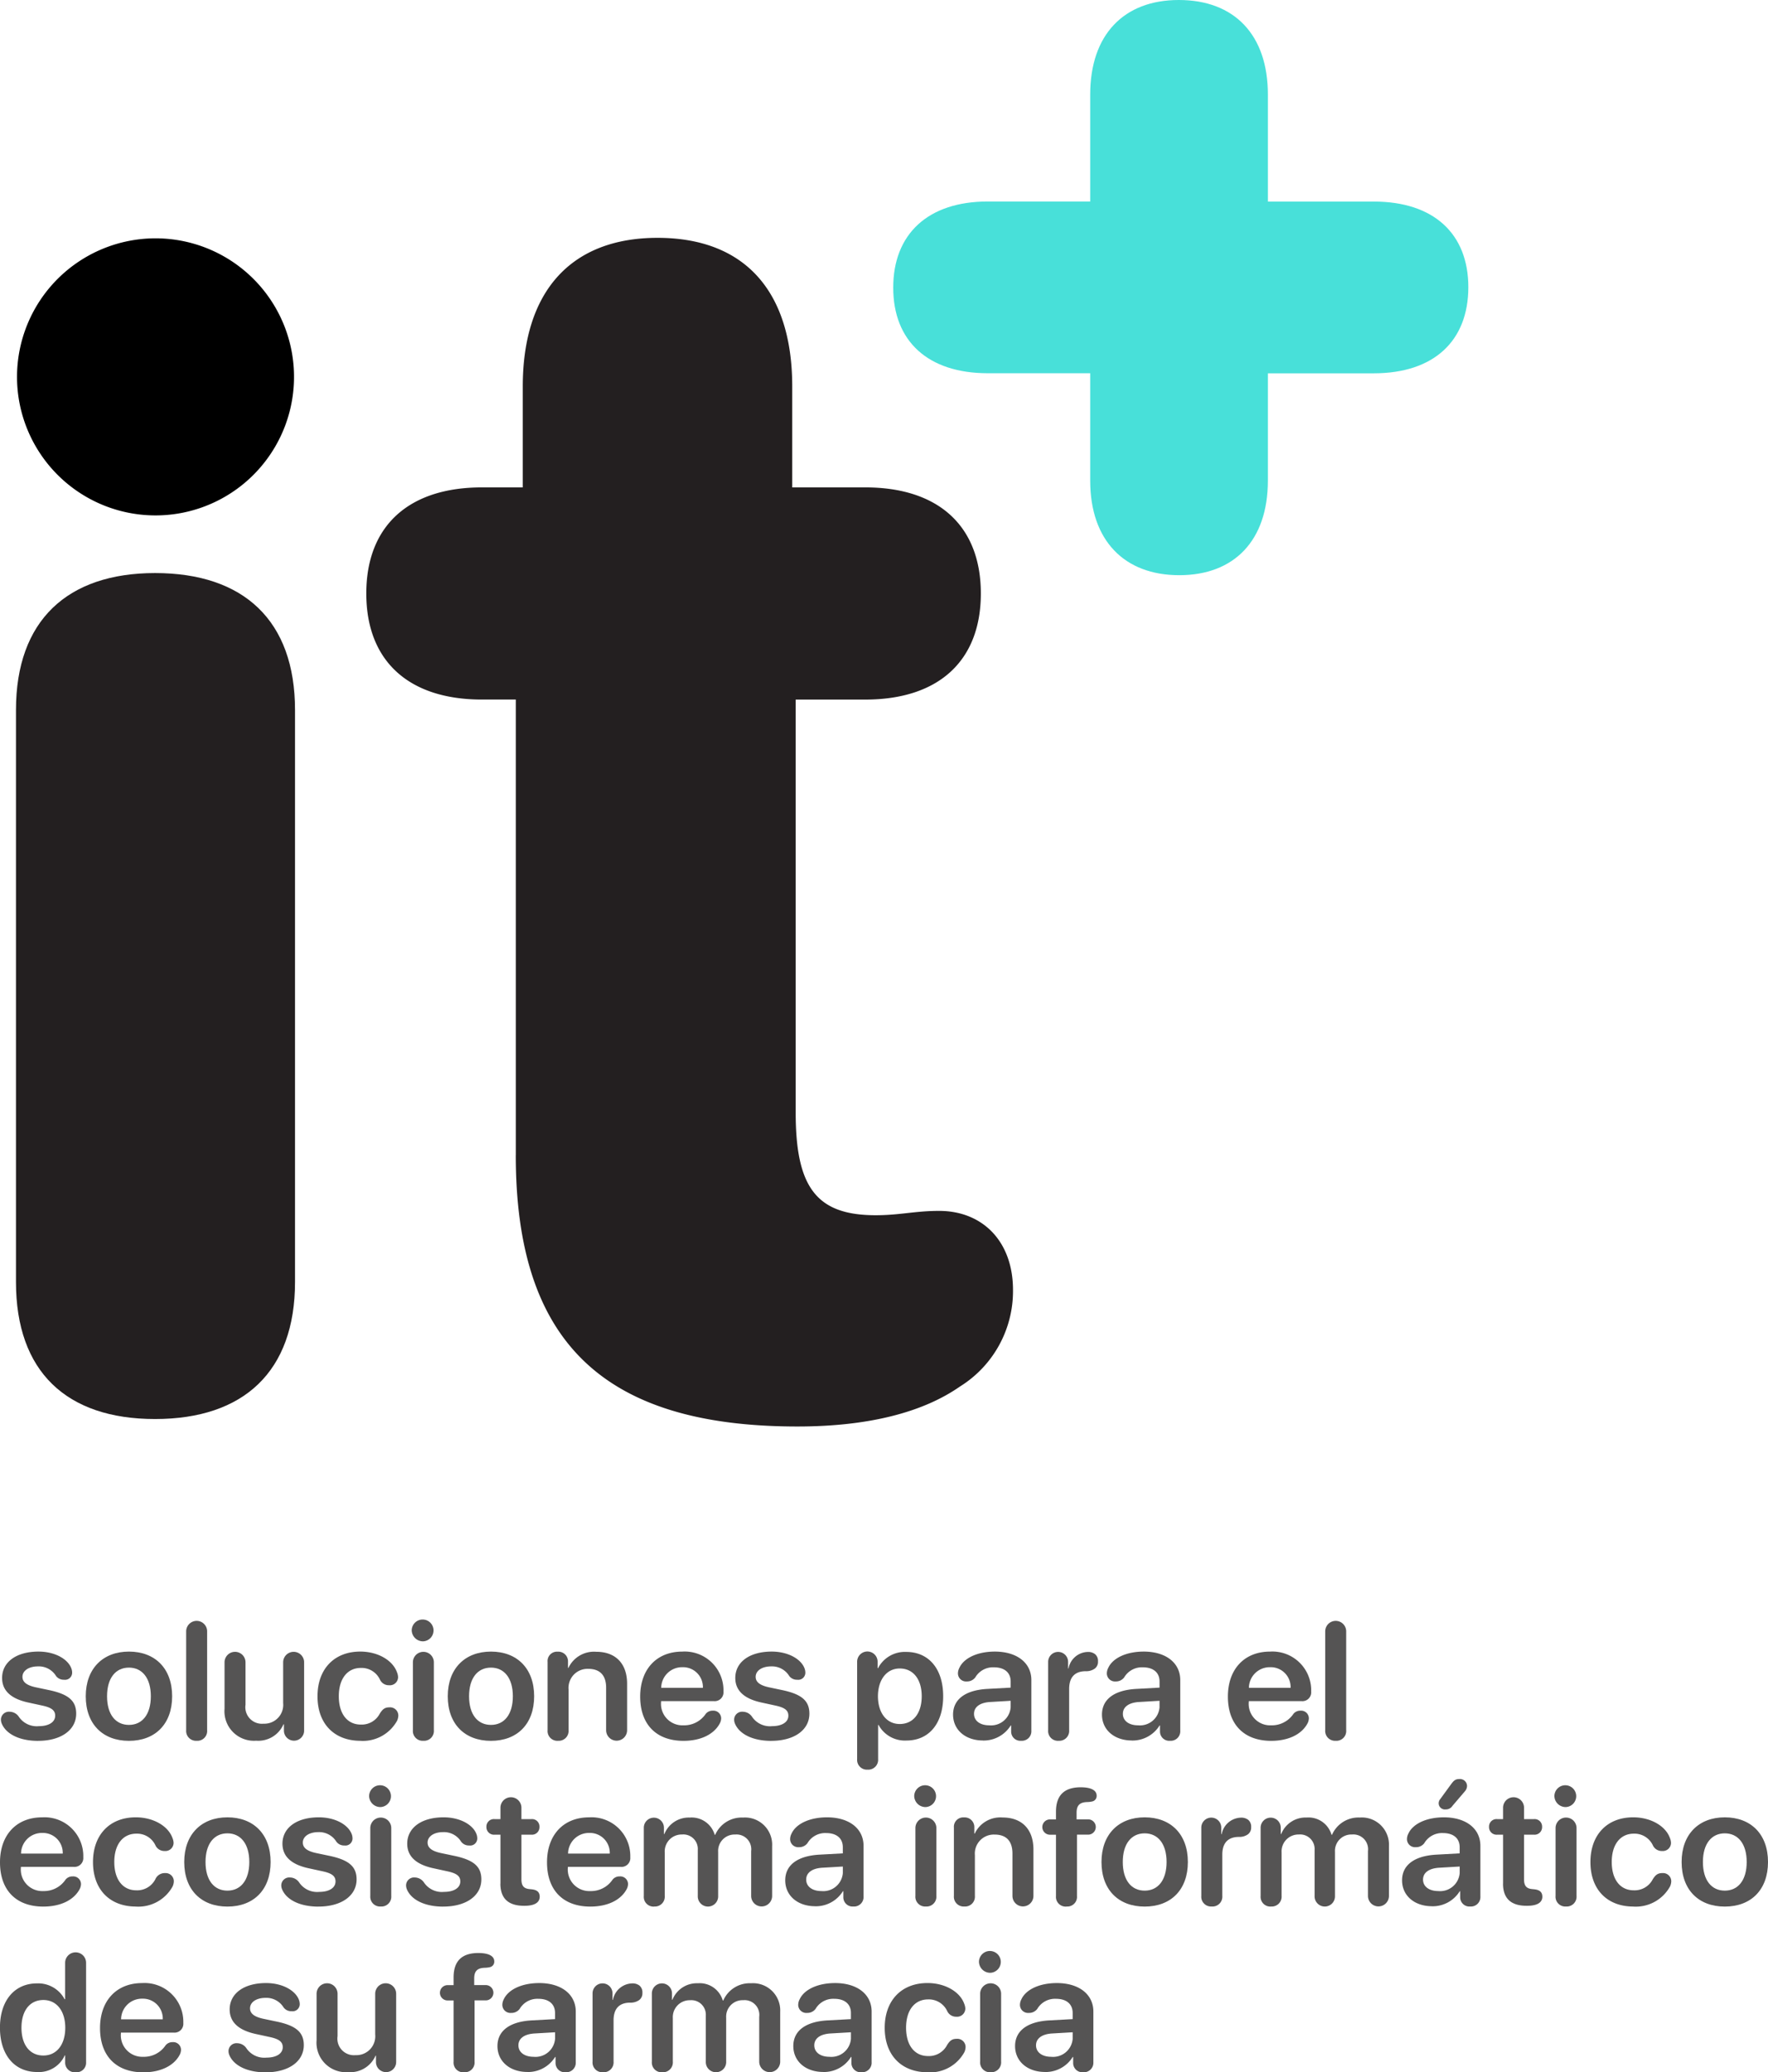 <svg xmlns="http://www.w3.org/2000/svg" width="210.745" height="246.947" viewBox="0 0 210.745 246.947">
  <g id="Grupo_59" data-name="Grupo 59" transform="translate(-495.548 -80.289)">
    <path id="Trazado_75" data-name="Trazado 75" d="M605.854,137.574v-12.8h12.625c7.138,0,11.269-3.834,11.269-10.265,0-6.371-4.131-10.2-11.269-10.2H605.854V91.558c0-7.14-4.011-11.269-10.619-11.269-6.549,0-10.56,4.129-10.56,11.269V104.3H572.462c-7.138,0-11.267,3.893-11.267,10.265s4.129,10.2,11.267,10.2h12.213v12.8c0,7.138,4.071,11.267,10.618,11.267s10.56-4.129,10.56-11.267Z" transform="translate(40.825)" fill="#48e0d9"/>
    <path id="Trazado_76" data-name="Trazado 76" d="M540.289,207.08c0,22.38,10.568,32.328,33.572,32.328,8.392,0,14.92-1.658,19.375-4.765a13.389,13.389,0,0,0,6.321-11.5c0-5.8-3.627-9.428-8.807-9.428-2.9,0-4.663.517-7.565.517-7.045,0-9.532-3.315-9.532-12.226V152.785h8.29c8.807,0,13.781-4.663,13.781-12.641S590.749,127.5,581.942,127.5h-8.7v-12.02c0-11.4-5.7-17.718-16.06-17.718-10.258,0-16.06,6.321-16.06,17.718V127.5h-4.871c-8.807,0-13.781,4.663-13.781,12.641s4.974,12.641,13.781,12.641h4.042V207.08Z" transform="translate(16.74 10.869)" fill="#231f20"/>
    <path id="Trazado_77" data-name="Trazado 77" d="M529.984,206.88V138.714c0-10.664-6.114-16.321-16.683-16.321-10.464,0-16.579,5.657-16.579,16.321V206.88c0,10.666,6.011,16.323,16.579,16.323s16.683-5.657,16.683-16.323Z" transform="translate(0.73 26.184)" fill="#231f20"/>
    <path id="Trazado_78" data-name="Trazado 78" d="M513.306,97.8A16.509,16.509,0,1,1,496.8,114.309,16.517,16.517,0,0,1,513.306,97.8Z" transform="translate(0.777 10.89)" fill-rule="evenodd"/>
    <path id="Trazado_79" data-name="Trazado 79" d="M500.052,212.272c2.71,0,4.536-1.281,4.536-3.239,0-1.515-.892-2.295-3.142-2.788l-1.695-.357c-1.1-.24-1.567-.646-1.567-1.244,0-.733.753-1.244,1.847-1.244a2.408,2.408,0,0,1,2.157,1.148,1.139,1.139,0,0,0,.954.443.844.844,0,0,0,.963-.858,1.5,1.5,0,0,0-.05-.357c-.331-1.176-1.917-2.141-3.964-2.141-2.629,0-4.335,1.244-4.335,3.145,0,1.484,1.023,2.469,3.1,2.921l1.726.376c1.095.242,1.5.579,1.5,1.2,0,.772-.772,1.244-1.937,1.244a2.576,2.576,0,0,1-2.4-1.127,1.34,1.34,0,0,0-1.083-.589.949.949,0,0,0-1.045.946,1.255,1.255,0,0,0,.1.472c.513,1.225,2.087,2.053,4.335,2.053Z" transform="translate(0.042 75.464)" fill="#555454"/>
    <path id="Trazado_80" data-name="Trazado 80" d="M507,212.272c3.122,0,5.15-1.995,5.15-5.313s-2.048-5.323-5.15-5.323-5.148,2.026-5.148,5.323c0,3.318,2.027,5.313,5.148,5.313Zm0-1.9c-1.586,0-2.61-1.234-2.61-3.414s1.033-3.412,2.61-3.412,2.61,1.244,2.61,3.412-1.023,3.414-2.61,3.414Z" transform="translate(3.918 75.464)" fill="#555454"/>
    <path id="Trazado_81" data-name="Trazado 81" d="M510.484,213.673a1.166,1.166,0,0,0,1.246-1.263V200.634a1.25,1.25,0,1,0-2.5,0v11.775a1.173,1.173,0,0,0,1.254,1.263Z" transform="translate(8.509 74.056)" fill="#555454"/>
    <path id="Trazado_82" data-name="Trazado 82" d="M515.824,212.251a3.278,3.278,0,0,0,3.252-1.958h.05v.751a1.2,1.2,0,1,0,2.409,0v-8.129a1.249,1.249,0,1,0-2.5-.01v4.851a2.249,2.249,0,0,1-2.339,2.469,1.974,1.974,0,0,1-2.147-2.256v-5.054a1.25,1.25,0,1,0-2.5-.01v5.545a3.513,3.513,0,0,0,3.772,3.8Z" transform="translate(10.264 75.468)" fill="#555454"/>
    <path id="Trazado_83" data-name="Trazado 83" d="M524,212.272a4.663,4.663,0,0,0,4.366-2.391,1.57,1.57,0,0,0,.151-.618.982.982,0,0,0-1.054-.983c-.542,0-.813.2-1.153.743a2.431,2.431,0,0,1-2.269,1.31c-1.586,0-2.619-1.254-2.619-3.375,0-2.092,1.023-3.375,2.629-3.375a2.415,2.415,0,0,1,2.269,1.38,1.162,1.162,0,0,0,1.093.684.978.978,0,0,0,1.074-.965,1.656,1.656,0,0,0-.13-.579c-.512-1.437-2.288-2.469-4.376-2.469-3.1,0-5.1,2.074-5.1,5.333,0,3.279,2.008,5.3,5.119,5.3Z" transform="translate(14.512 75.464)" fill="#555454"/>
    <path id="Trazado_84" data-name="Trazado 84" d="M527.193,201.879a1.3,1.3,0,1,0-1.385-1.3,1.341,1.341,0,0,0,1.385,1.3Zm0,11.853a1.173,1.173,0,0,0,1.254-1.263v-8.082a1.25,1.25,0,1,0-2.5-.01v8.092a1.167,1.167,0,0,0,1.246,1.263Z" transform="translate(18.818 73.997)" fill="#555454"/>
    <path id="Trazado_85" data-name="Trazado 85" d="M533.605,212.272c3.121,0,5.148-1.995,5.148-5.313s-2.047-5.323-5.148-5.323-5.149,2.026-5.149,5.323c0,3.318,2.027,5.313,5.149,5.313Zm0-1.9c-1.586,0-2.61-1.234-2.61-3.414s1.033-3.412,2.61-3.412,2.61,1.244,2.61,3.412-1.023,3.414-2.61,3.414Z" transform="translate(20.465 75.464)" fill="#555454"/>
    <path id="Trazado_86" data-name="Trazado 86" d="M537.041,212.26A1.173,1.173,0,0,0,538.294,211v-4.851a2.263,2.263,0,0,1,2.348-2.459c1.426,0,2.128.809,2.128,2.256V211a1.25,1.25,0,1,0,2.5,0v-5.536c0-2.363-1.335-3.81-3.683-3.81a3.37,3.37,0,0,0-3.312,1.919h-.05v-.714a1.154,1.154,0,0,0-1.234-1.215,1.119,1.119,0,0,0-1.2,1.215V211a1.166,1.166,0,0,0,1.246,1.263Z" transform="translate(25.029 75.468)" fill="#555454"/>
    <path id="Trazado_87" data-name="Trazado 87" d="M547.765,212.272c2.027,0,3.613-.761,4.316-2.063a1.363,1.363,0,0,0,.17-.608.921.921,0,0,0-1-.924,1.035,1.035,0,0,0-.843.386,3.1,3.1,0,0,1-2.658,1.359,2.557,2.557,0,0,1-2.66-2.806v-.078h6.272a1.051,1.051,0,0,0,1.165-1.137,4.624,4.624,0,0,0-4.9-4.765c-3.07,0-5.028,2.1-5.028,5.362,0,3.317,1.917,5.274,5.169,5.274Zm-2.66-6.316a2.483,2.483,0,0,1,2.53-2.459,2.366,2.366,0,0,1,2.438,2.459Z" transform="translate(29.259 75.464)" fill="#555454"/>
    <path id="Trazado_88" data-name="Trazado 88" d="M553.938,212.272c2.71,0,4.536-1.281,4.536-3.239,0-1.515-.894-2.295-3.142-2.788l-1.695-.357c-1.1-.24-1.567-.646-1.567-1.244,0-.733.753-1.244,1.847-1.244a2.408,2.408,0,0,1,2.157,1.148,1.139,1.139,0,0,0,.954.443.844.844,0,0,0,.963-.858,1.5,1.5,0,0,0-.05-.357c-.331-1.176-1.917-2.141-3.964-2.141-2.629,0-4.335,1.244-4.335,3.145,0,1.484,1.023,2.469,3.1,2.921l1.726.376c1.095.242,1.5.579,1.5,1.2,0,.772-.772,1.244-1.937,1.244a2.574,2.574,0,0,1-2.4-1.127,1.34,1.34,0,0,0-1.083-.589.949.949,0,0,0-1.044.946,1.256,1.256,0,0,0,.1.472c.513,1.225,2.087,2.053,4.335,2.053Z" transform="translate(33.553 75.464)" fill="#555454"/>
    <path id="Trazado_89" data-name="Trazado 89" d="M559.787,215.7a1.173,1.173,0,0,0,1.255-1.263v-4.069h.05a3.565,3.565,0,0,0,3.331,1.862c2.67,0,4.376-2.016,4.376-5.276s-1.716-5.284-4.416-5.284a3.608,3.608,0,0,0-3.351,1.938h-.05v-.733a1.22,1.22,0,1,0-2.439,0v11.562a1.164,1.164,0,0,0,1.244,1.263Zm3.834-5.438c-1.555,0-2.589-1.3-2.6-3.309.011-1.985,1.045-3.307,2.6-3.307,1.615,0,2.619,1.293,2.619,3.307s-1,3.309-2.619,3.309Z" transform="translate(39.176 75.468)" fill="#555454"/>
    <path id="Trazado_90" data-name="Trazado 90" d="M569.145,212.235a3.8,3.8,0,0,0,3.322-1.794h.05v.714a1.1,1.1,0,0,0,1.194,1.109,1.133,1.133,0,0,0,1.215-1.207v-6.027c0-2.053-1.716-3.395-4.356-3.395-2.037,0-3.683.753-4.225,1.938a1.457,1.457,0,0,0-.17.657.966.966,0,0,0,1.054.963,1.219,1.219,0,0,0,1.014-.482,2.441,2.441,0,0,1,2.229-1.2c1.234,0,1.987.616,1.987,1.687v.733l-2.82.154c-2.59.154-4.045,1.244-4.045,3.057,0,1.842,1.5,3.086,3.554,3.086Zm.762-1.813c-1.083,0-1.816-.53-1.816-1.369,0-.811.693-1.332,1.9-1.408l2.468-.146v.782a2.34,2.34,0,0,1-2.55,2.141Z" transform="translate(43.559 75.464)" fill="#555454"/>
    <path id="Trazado_91" data-name="Trazado 91" d="M573.828,212.26A1.174,1.174,0,0,0,575.083,211v-4.919c0-1.244.542-2.1,1.966-2.112a1.746,1.746,0,0,0,1.1-.318,1,1,0,0,0,.371-.848,1.04,1.04,0,0,0-.352-.868,1.34,1.34,0,0,0-.882-.261,2.4,2.4,0,0,0-2.279,1.967h-.05v-.782a1.189,1.189,0,1,0-2.378,0V211a1.165,1.165,0,0,0,1.244,1.263Z" transform="translate(47.908 75.468)" fill="#555454"/>
    <path id="Trazado_92" data-name="Trazado 92" d="M580.084,212.235a3.8,3.8,0,0,0,3.323-1.794h.049v.714a1.1,1.1,0,0,0,1.2,1.109,1.132,1.132,0,0,0,1.215-1.207v-6.027c0-2.053-1.718-3.395-4.356-3.395-2.037,0-3.683.753-4.225,1.938a1.457,1.457,0,0,0-.17.657.966.966,0,0,0,1.053.963,1.219,1.219,0,0,0,1.014-.482,2.445,2.445,0,0,1,2.229-1.2c1.234,0,1.987.616,1.987,1.687v.733l-2.82.154c-2.589.154-4.043,1.244-4.043,3.057,0,1.842,1.5,3.086,3.552,3.086Zm.764-1.813c-1.085,0-1.816-.53-1.816-1.369,0-.811.691-1.332,1.9-1.408l2.468-.146v.782a2.338,2.338,0,0,1-2.548,2.141Z" transform="translate(50.363 75.464)" fill="#555454"/>
    <path id="Trazado_93" data-name="Trazado 93" d="M590.958,212.272c2.027,0,3.614-.761,4.316-2.063a1.364,1.364,0,0,0,.17-.608.921.921,0,0,0-1-.924,1.035,1.035,0,0,0-.843.386,3.1,3.1,0,0,1-2.658,1.359,2.557,2.557,0,0,1-2.66-2.806v-.078h6.272a1.051,1.051,0,0,0,1.165-1.137,4.624,4.624,0,0,0-4.9-4.765c-3.07,0-5.028,2.1-5.028,5.362,0,3.317,1.917,5.274,5.169,5.274Zm-2.66-6.316a2.482,2.482,0,0,1,2.529-2.459,2.366,2.366,0,0,1,2.439,2.459Z" transform="translate(56.12 75.464)" fill="#555454"/>
    <path id="Trazado_94" data-name="Trazado 94" d="M594.2,213.673a1.165,1.165,0,0,0,1.244-1.263V200.634a1.249,1.249,0,1,0-2.5,0v11.775a1.173,1.173,0,0,0,1.254,1.263Z" transform="translate(60.569 74.056)" fill="#555454"/>
    <path id="Trazado_95" data-name="Trazado 95" d="M500.717,224.449c2.027,0,3.614-.761,4.316-2.063a1.365,1.365,0,0,0,.17-.608.921.921,0,0,0-1-.924,1.038,1.038,0,0,0-.843.384A3.094,3.094,0,0,1,500.7,222.6a2.557,2.557,0,0,1-2.66-2.806v-.078h6.272a1.052,1.052,0,0,0,1.164-1.139,4.624,4.624,0,0,0-4.9-4.763c-3.07,0-5.028,2.1-5.028,5.362,0,3.317,1.917,5.274,5.169,5.274Zm-2.66-6.316a2.482,2.482,0,0,1,2.529-2.459,2.366,2.366,0,0,1,2.439,2.459Z" transform="translate(0 83.037)" fill="#555454"/>
    <path id="Trazado_96" data-name="Trazado 96" d="M507.5,224.449a4.665,4.665,0,0,0,4.366-2.391,1.566,1.566,0,0,0,.149-.618.98.98,0,0,0-1.053-.983,1.218,1.218,0,0,0-1.155.743,2.43,2.43,0,0,1-2.267,1.31c-1.586,0-2.621-1.254-2.621-3.375,0-2.092,1.025-3.375,2.631-3.375a2.415,2.415,0,0,1,2.267,1.379,1.163,1.163,0,0,0,1.095.686.978.978,0,0,0,1.074-.965,1.626,1.626,0,0,0-.131-.579c-.511-1.437-2.287-2.469-4.376-2.469-3.1,0-5.1,2.074-5.1,5.333,0,3.279,2.008,5.3,5.119,5.3Z" transform="translate(4.253 83.037)" fill="#555454"/>
    <path id="Trazado_97" data-name="Trazado 97" d="M514.236,224.449c3.122,0,5.149-1.995,5.149-5.313s-2.048-5.323-5.149-5.323-5.148,2.026-5.148,5.323c0,3.318,2.027,5.313,5.148,5.313Zm0-1.9c-1.586,0-2.61-1.234-2.61-3.414s1.035-3.414,2.61-3.414,2.609,1.244,2.609,3.414-1.023,3.414-2.609,3.414Z" transform="translate(8.42 83.037)" fill="#555454"/>
    <path id="Trazado_98" data-name="Trazado 98" d="M520.659,224.449c2.709,0,4.536-1.281,4.536-3.239,0-1.515-.894-2.295-3.142-2.788l-1.7-.357c-1.1-.24-1.565-.646-1.565-1.244,0-.733.753-1.244,1.846-1.244a2.413,2.413,0,0,1,2.159,1.148,1.137,1.137,0,0,0,.954.443.845.845,0,0,0,.963-.858,1.573,1.573,0,0,0-.05-.357c-.333-1.176-1.917-2.141-3.966-2.141-2.629,0-4.335,1.244-4.335,3.145,0,1.484,1.023,2.469,3.1,2.921l1.727.376c1.093.242,1.5.579,1.5,1.2,0,.772-.774,1.244-1.938,1.244a2.576,2.576,0,0,1-2.4-1.127,1.338,1.338,0,0,0-1.083-.589.95.95,0,0,0-1.045.946,1.256,1.256,0,0,0,.1.472c.512,1.225,2.087,2.053,4.337,2.053Z" transform="translate(12.857 83.037)" fill="#555454"/>
    <path id="Trazado_99" data-name="Trazado 99" d="M524.062,214.056a1.3,1.3,0,1,0-1.385-1.3,1.341,1.341,0,0,0,1.385,1.3Zm0,11.851a1.172,1.172,0,0,0,1.254-1.262v-8.082a1.25,1.25,0,1,0-2.5-.01v8.092a1.165,1.165,0,0,0,1.246,1.262Z" transform="translate(16.871 81.57)" fill="#555454"/>
    <path id="Trazado_100" data-name="Trazado 100" d="M529.829,224.449c2.71,0,4.536-1.281,4.536-3.239,0-1.515-.892-2.295-3.14-2.788l-1.7-.357c-1.1-.24-1.567-.646-1.567-1.244,0-.733.753-1.244,1.847-1.244a2.408,2.408,0,0,1,2.157,1.148,1.141,1.141,0,0,0,.954.443.844.844,0,0,0,.963-.858,1.482,1.482,0,0,0-.05-.357c-.331-1.176-1.915-2.141-3.964-2.141-2.629,0-4.335,1.244-4.335,3.145,0,1.484,1.023,2.469,3.1,2.921l1.726.376c1.095.242,1.5.579,1.5,1.2,0,.772-.772,1.244-1.936,1.244a2.576,2.576,0,0,1-2.4-1.127,1.338,1.338,0,0,0-1.083-.589.95.95,0,0,0-1.044.946,1.254,1.254,0,0,0,.1.472c.512,1.225,2.087,2.053,4.335,2.053Z" transform="translate(18.56 83.037)" fill="#555454"/>
    <path id="Trazado_101" data-name="Trazado 101" d="M532.967,222.642c0,1.745.944,2.632,2.8,2.632h.1c1.145,0,1.787-.376,1.787-1.08,0-.56-.342-.829-1-.887l-.18-.019c-.723-.058-1-.4-1-1.166V216.8h1.153a.9.9,0,0,0,1-.936.89.89,0,0,0-1-.916h-1.153v-1.359a1.25,1.25,0,1,0-2.5,0v1.359h-.673a.89.89,0,0,0-1,.916.9.9,0,0,0,1,.936h.673v5.844Z" transform="translate(22.228 82.117)" fill="#555454"/>
    <path id="Trazado_102" data-name="Trazado 102" d="M540.921,224.449c2.027,0,3.614-.761,4.316-2.063a1.363,1.363,0,0,0,.17-.608.921.921,0,0,0-1-.924,1.038,1.038,0,0,0-.843.384A3.094,3.094,0,0,1,540.9,222.6a2.557,2.557,0,0,1-2.66-2.806v-.078h6.272a1.052,1.052,0,0,0,1.165-1.139,4.624,4.624,0,0,0-4.9-4.763c-3.07,0-5.028,2.1-5.028,5.362,0,3.317,1.917,5.274,5.169,5.274Zm-2.66-6.316a2.483,2.483,0,0,1,2.53-2.459,2.366,2.366,0,0,1,2.438,2.459Z" transform="translate(25.002 83.037)" fill="#555454"/>
    <path id="Trazado_103" data-name="Trazado 103" d="M544.108,224.436a1.172,1.172,0,0,0,1.254-1.262v-5.188a2.012,2.012,0,0,1,2.047-2.131A1.729,1.729,0,0,1,549.3,217.7v5.479a1.215,1.215,0,1,0,2.428,0v-5.247a1.954,1.954,0,0,1,2.027-2.073,1.757,1.757,0,0,1,1.907,1.967v5.352a1.25,1.25,0,1,0,2.5,0v-5.941a3.241,3.241,0,0,0-3.473-3.4,3.436,3.436,0,0,0-3.312,2.055h-.06a2.86,2.86,0,0,0-2.971-2.055,3.129,3.129,0,0,0-3.031,1.967h-.05v-.753a1.2,1.2,0,1,0-2.4,0v8.131a1.16,1.16,0,0,0,1.246,1.262Z" transform="translate(29.424 83.041)" fill="#555454"/>
    <path id="Trazado_104" data-name="Trazado 104" d="M556.812,224.412a3.8,3.8,0,0,0,3.322-1.794h.05v.714a1.1,1.1,0,0,0,1.194,1.108,1.13,1.13,0,0,0,1.215-1.205v-6.027c0-2.053-1.716-3.395-4.355-3.395-2.039,0-3.683.753-4.227,1.938a1.457,1.457,0,0,0-.17.657.966.966,0,0,0,1.054.963,1.219,1.219,0,0,0,1.014-.482,2.443,2.443,0,0,1,2.228-1.2c1.234,0,1.987.616,1.987,1.687v.733l-2.821.154c-2.589.154-4.045,1.244-4.045,3.057,0,1.842,1.5,3.086,3.554,3.086Zm.762-1.813c-1.083,0-1.817-.53-1.817-1.369,0-.811.693-1.332,1.9-1.409l2.469-.144v.782a2.34,2.34,0,0,1-2.55,2.141Z" transform="translate(35.889 83.037)" fill="#555454"/>
    <path id="Trazado_105" data-name="Trazado 105" d="M564.123,214.056a1.3,1.3,0,1,0-1.385-1.3,1.342,1.342,0,0,0,1.385,1.3Zm0,11.851a1.172,1.172,0,0,0,1.255-1.262v-8.082a1.25,1.25,0,1,0-2.5-.01v8.092a1.164,1.164,0,0,0,1.244,1.262Z" transform="translate(41.785 81.57)" fill="#555454"/>
    <path id="Trazado_106" data-name="Trazado 106" d="M566.9,224.436a1.172,1.172,0,0,0,1.254-1.262v-4.851a2.263,2.263,0,0,1,2.349-2.459c1.426,0,2.128.809,2.128,2.256v5.054a1.25,1.25,0,1,0,2.5,0v-5.536c0-2.363-1.335-3.81-3.683-3.81a3.368,3.368,0,0,0-3.312,1.919h-.05v-.714a1.155,1.155,0,0,0-1.234-1.215,1.119,1.119,0,0,0-1.2,1.215v8.14a1.165,1.165,0,0,0,1.246,1.262Z" transform="translate(43.601 83.041)" fill="#555454"/>
    <path id="Trazado_107" data-name="Trazado 107" d="M575.037,225.815a1.152,1.152,0,0,0,1.244-1.254v-7.308h1.3a.912.912,0,1,0,0-1.823h-1.345v-.8c0-.858.371-1.244,1.285-1.263a2.731,2.731,0,0,0,.553-.066.664.664,0,0,0,.552-.694c0-.6-.592-1-1.917-1-1.917.01-2.931.926-2.931,2.923v.907h-.662a.913.913,0,1,0,0,1.823h.662v7.308a1.156,1.156,0,0,0,1.255,1.254Z" transform="translate(47.642 81.662)" fill="#555454"/>
    <path id="Trazado_108" data-name="Trazado 108" d="M581.649,224.449c3.122,0,5.149-1.995,5.149-5.313s-2.048-5.323-5.149-5.323-5.148,2.026-5.148,5.323c0,3.318,2.027,5.313,5.148,5.313Zm0-1.9c-1.585,0-2.61-1.234-2.61-3.414s1.035-3.414,2.61-3.414,2.61,1.244,2.61,3.414-1.023,3.414-2.61,3.414Z" transform="translate(50.344 83.037)" fill="#555454"/>
    <path id="Trazado_109" data-name="Trazado 109" d="M585.084,224.436a1.173,1.173,0,0,0,1.255-1.262v-4.919c0-1.244.542-2.1,1.967-2.112a1.745,1.745,0,0,0,1.1-.318,1,1,0,0,0,.371-.848,1.044,1.044,0,0,0-.35-.868,1.339,1.339,0,0,0-.884-.261,2.4,2.4,0,0,0-2.279,1.967h-.05v-.782a1.189,1.189,0,1,0-2.378,0v8.14a1.164,1.164,0,0,0,1.244,1.262Z" transform="translate(54.908 83.041)" fill="#555454"/>
    <path id="Trazado_110" data-name="Trazado 110" d="M589.442,224.436a1.172,1.172,0,0,0,1.254-1.262v-5.188a2.012,2.012,0,0,1,2.047-2.131,1.729,1.729,0,0,1,1.888,1.841v5.479a1.215,1.215,0,1,0,2.428,0v-5.247a1.954,1.954,0,0,1,2.027-2.073,1.757,1.757,0,0,1,1.907,1.967v5.352a1.25,1.25,0,1,0,2.5,0v-5.941a3.241,3.241,0,0,0-3.472-3.4,3.436,3.436,0,0,0-3.312,2.055h-.06a2.86,2.86,0,0,0-2.971-2.055,3.13,3.13,0,0,0-3.031,1.967h-.05v-.753a1.2,1.2,0,1,0-2.4,0v8.131a1.16,1.16,0,0,0,1.246,1.262Z" transform="translate(57.617 83.041)" fill="#555454"/>
    <path id="Trazado_111" data-name="Trazado 111" d="M603.792,214.618a.9.9,0,0,0,.8-.415l1.474-1.726a1.009,1.009,0,0,0,.271-.657.842.842,0,0,0-.933-.819c-.4,0-.623.135-.963.607l-1.294,1.774a.8.8,0,0,0-.191.54.748.748,0,0,0,.834.7Zm-1.646,11.543a3.8,3.8,0,0,0,3.322-1.794h.05v.714a1.1,1.1,0,0,0,1.194,1.108,1.13,1.13,0,0,0,1.215-1.205v-6.027c0-2.053-1.716-3.395-4.355-3.395-2.039,0-3.683.753-4.227,1.938a1.456,1.456,0,0,0-.17.657.967.967,0,0,0,1.054.963,1.219,1.219,0,0,0,1.014-.482,2.443,2.443,0,0,1,2.228-1.2c1.234,0,1.987.616,1.987,1.687v.733l-2.821.154c-2.589.154-4.045,1.244-4.045,3.057,0,1.842,1.5,3.086,3.554,3.086Zm.762-1.813c-1.083,0-1.817-.53-1.817-1.369,0-.811.693-1.332,1.9-1.409l2.469-.144v.782a2.34,2.34,0,0,1-2.55,2.141Z" transform="translate(64.082 81.288)" fill="#555454"/>
    <path id="Trazado_112" data-name="Trazado 112" d="M606.655,222.642c0,1.745.942,2.632,2.8,2.632h.1c1.145,0,1.787-.376,1.787-1.08,0-.56-.342-.829-1-.887l-.182-.019c-.722-.058-1-.4-1-1.166V216.8h1.153a.9.9,0,0,0,1-.936.89.89,0,0,0-1-.916h-1.153v-1.359a1.25,1.25,0,1,0-2.5,0v1.359h-.673a.89.89,0,0,0-1,.916.9.9,0,0,0,1,.936h.673v5.844Z" transform="translate(68.053 82.117)" fill="#555454"/>
    <path id="Trazado_113" data-name="Trazado 113" d="M611.171,214.056a1.3,1.3,0,1,0-1.384-1.3,1.342,1.342,0,0,0,1.384,1.3Zm0,11.851a1.172,1.172,0,0,0,1.255-1.262v-8.082a1.25,1.25,0,1,0-2.5-.01v8.092a1.164,1.164,0,0,0,1.244,1.262Z" transform="translate(71.044 81.57)" fill="#555454"/>
    <path id="Trazado_114" data-name="Trazado 114" d="M617.554,224.449a4.663,4.663,0,0,0,4.366-2.391,1.572,1.572,0,0,0,.151-.618.981.981,0,0,0-1.054-.983c-.542,0-.813.2-1.155.743a2.43,2.43,0,0,1-2.267,1.31c-1.586,0-2.619-1.254-2.619-3.375,0-2.092,1.023-3.375,2.629-3.375a2.415,2.415,0,0,1,2.267,1.379,1.165,1.165,0,0,0,1.095.686.978.978,0,0,0,1.074-.965,1.657,1.657,0,0,0-.13-.579c-.512-1.437-2.288-2.469-4.376-2.469-3.1,0-5.1,2.074-5.1,5.333,0,3.279,2.008,5.3,5.119,5.3Z" transform="translate(72.691 83.037)" fill="#555454"/>
    <path id="Trazado_115" data-name="Trazado 115" d="M624.285,224.449c3.122,0,5.15-1.995,5.15-5.313s-2.048-5.323-5.15-5.323-5.148,2.026-5.148,5.323c0,3.318,2.027,5.313,5.148,5.313Zm0-1.9c-1.584,0-2.609-1.234-2.609-3.414s1.035-3.414,2.609-3.414,2.61,1.244,2.61,3.414-1.023,3.414-2.61,3.414Z" transform="translate(76.859 83.037)" fill="#555454"/>
    <path id="Trazado_116" data-name="Trazado 116" d="M499.964,238a3.388,3.388,0,0,0,3.3-1.977h.05v.8a1.155,1.155,0,0,0,1.263,1.205,1.136,1.136,0,0,0,1.234-1.205V224.988a1.249,1.249,0,1,0-2.5,0v4.339h-.06a3.563,3.563,0,0,0-3.292-1.889c-2.679,0-4.416,2.044-4.416,5.274,0,3.25,1.737,5.286,4.416,5.286Zm.753-1.967c-1.615,0-2.61-1.273-2.61-3.309s1-3.307,2.61-3.307c1.575,0,2.61,1.3,2.61,3.307,0,2.026-1.035,3.309-2.61,3.309Z" transform="translate(0 89.201)" fill="#555454"/>
    <path id="Trazado_117" data-name="Trazado 117" d="M508.067,236.626c2.027,0,3.614-.761,4.316-2.063a1.364,1.364,0,0,0,.17-.608.921.921,0,0,0-1-.924,1.036,1.036,0,0,0-.843.384,3.1,3.1,0,0,1-2.66,1.361,2.558,2.558,0,0,1-2.66-2.807v-.076h6.273a1.052,1.052,0,0,0,1.164-1.139,4.624,4.624,0,0,0-4.9-4.763c-3.072,0-5.028,2.1-5.028,5.362,0,3.317,1.915,5.274,5.167,5.274Zm-2.658-6.316a2.481,2.481,0,0,1,2.529-2.459,2.367,2.367,0,0,1,2.439,2.459Z" transform="translate(4.572 90.61)" fill="#555454"/>
    <path id="Trazado_118" data-name="Trazado 118" d="M516.779,236.626c2.708,0,4.536-1.281,4.536-3.239,0-1.515-.894-2.3-3.142-2.788l-1.7-.357c-1.1-.24-1.565-.646-1.565-1.244,0-.733.753-1.244,1.846-1.244a2.411,2.411,0,0,1,2.159,1.148,1.137,1.137,0,0,0,.954.443.845.845,0,0,0,.963-.858,1.576,1.576,0,0,0-.05-.357c-.331-1.176-1.917-2.141-3.966-2.141-2.629,0-4.335,1.244-4.335,3.143,0,1.486,1.023,2.47,3.1,2.923l1.727.376c1.093.242,1.5.579,1.5,1.2,0,.772-.774,1.244-1.938,1.244a2.576,2.576,0,0,1-2.4-1.127,1.338,1.338,0,0,0-1.083-.589.949.949,0,0,0-1.043.946,1.252,1.252,0,0,0,.1.472c.513,1.225,2.089,2.053,4.337,2.053Z" transform="translate(10.445 90.61)" fill="#555454"/>
    <path id="Trazado_119" data-name="Trazado 119" d="M522.589,236.6a3.28,3.28,0,0,0,3.252-1.958h.05v.753a1.2,1.2,0,1,0,2.409,0v-8.129a1.25,1.25,0,1,0-2.5-.01v4.851a2.25,2.25,0,0,1-2.339,2.469,1.975,1.975,0,0,1-2.147-2.258v-5.052a1.25,1.25,0,1,0-2.5-.01V232.8a3.514,3.514,0,0,0,3.774,3.8Z" transform="translate(14.47 90.614)" fill="#555454"/>
    <path id="Trazado_120" data-name="Trazado 120" d="M530.761,237.992a1.152,1.152,0,0,0,1.244-1.254V229.43h1.306a.912.912,0,1,0,0-1.823h-1.346v-.8c0-.858.371-1.244,1.285-1.263a2.836,2.836,0,0,0,.553-.066.664.664,0,0,0,.552-.694c0-.6-.592-1-1.917-1-1.917.01-2.931.926-2.931,2.923v.907h-.662a.913.913,0,1,0,0,1.823h.662v7.308a1.156,1.156,0,0,0,1.255,1.254Z" transform="translate(20.108 89.234)" fill="#555454"/>
    <path id="Trazado_121" data-name="Trazado 121" d="M535.661,236.589a3.8,3.8,0,0,0,3.322-1.794h.05v.714a1.1,1.1,0,0,0,1.194,1.108,1.131,1.131,0,0,0,1.215-1.205v-6.027c0-2.053-1.716-3.395-4.355-3.395-2.039,0-3.683.753-4.227,1.938a1.457,1.457,0,0,0-.17.657.967.967,0,0,0,1.054.963,1.219,1.219,0,0,0,1.014-.482,2.443,2.443,0,0,1,2.228-1.2c1.234,0,1.987.616,1.987,1.687v.733l-2.82.154c-2.589.154-4.045,1.244-4.045,3.057,0,1.842,1.5,3.086,3.554,3.086Zm.762-1.813c-1.083,0-1.816-.53-1.816-1.37,0-.809.693-1.33,1.9-1.408l2.469-.144v.782a2.339,2.339,0,0,1-2.55,2.141Z" transform="translate(22.736 90.61)" fill="#555454"/>
    <path id="Trazado_122" data-name="Trazado 122" d="M540.344,236.613a1.173,1.173,0,0,0,1.255-1.263v-4.918c0-1.244.542-2.1,1.967-2.112a1.744,1.744,0,0,0,1.1-.318,1,1,0,0,0,.371-.848,1.047,1.047,0,0,0-.35-.869,1.348,1.348,0,0,0-.884-.259,2.4,2.4,0,0,0-2.279,1.967h-.05v-.782a1.189,1.189,0,1,0-2.378,0v8.139a1.165,1.165,0,0,0,1.244,1.263Z" transform="translate(27.085 90.614)" fill="#555454"/>
    <path id="Trazado_123" data-name="Trazado 123" d="M544.7,236.613a1.172,1.172,0,0,0,1.254-1.263v-5.187A2.012,2.012,0,0,1,548,228.031a1.729,1.729,0,0,1,1.886,1.841v5.477a1.215,1.215,0,1,0,2.428,0V230.1a1.954,1.954,0,0,1,2.027-2.073A1.757,1.757,0,0,1,556.253,230v5.351a1.25,1.25,0,1,0,2.5,0V229.41a3.241,3.241,0,0,0-3.473-3.4,3.437,3.437,0,0,0-3.312,2.053h-.06a2.86,2.86,0,0,0-2.971-2.053,3.13,3.13,0,0,0-3.031,1.967h-.05v-.753a1.2,1.2,0,1,0-2.4,0v8.129a1.161,1.161,0,0,0,1.246,1.263Z" transform="translate(29.794 90.614)" fill="#555454"/>
    <path id="Trazado_124" data-name="Trazado 124" d="M557.406,236.589a3.8,3.8,0,0,0,3.322-1.794h.05v.714a1.1,1.1,0,0,0,1.194,1.108,1.131,1.131,0,0,0,1.215-1.205v-6.027c0-2.053-1.716-3.395-4.355-3.395-2.039,0-3.683.753-4.227,1.938a1.457,1.457,0,0,0-.17.657.966.966,0,0,0,1.054.963,1.219,1.219,0,0,0,1.014-.482,2.443,2.443,0,0,1,2.228-1.2c1.234,0,1.987.616,1.987,1.687v.733l-2.821.154c-2.589.154-4.045,1.244-4.045,3.057,0,1.842,1.5,3.086,3.554,3.086Zm.762-1.813c-1.083,0-1.817-.53-1.817-1.37,0-.809.693-1.33,1.9-1.408l2.469-.144v.782a2.339,2.339,0,0,1-2.55,2.141Z" transform="translate(36.259 90.61)" fill="#555454"/>
    <path id="Trazado_125" data-name="Trazado 125" d="M565.692,236.626a4.662,4.662,0,0,0,4.365-2.391,1.571,1.571,0,0,0,.151-.618.982.982,0,0,0-1.054-.983c-.542,0-.812.2-1.153.743a2.431,2.431,0,0,1-2.269,1.31c-1.585,0-2.619-1.254-2.619-3.375,0-2.092,1.023-3.375,2.629-3.375a2.416,2.416,0,0,1,2.269,1.379A1.161,1.161,0,0,0,569.1,230a.979.979,0,0,0,1.075-.965,1.627,1.627,0,0,0-.131-.579c-.511-1.437-2.289-2.469-4.376-2.469-3.1,0-5.1,2.073-5.1,5.333,0,3.279,2.006,5.3,5.119,5.3Z" transform="translate(40.438 90.61)" fill="#555454"/>
    <path id="Trazado_126" data-name="Trazado 126" d="M568.882,226.233a1.3,1.3,0,1,0-1.385-1.3,1.34,1.34,0,0,0,1.385,1.3Zm0,11.851a1.173,1.173,0,0,0,1.255-1.263v-8.08a1.25,1.25,0,1,0-2.5-.01v8.09a1.165,1.165,0,0,0,1.244,1.263Z" transform="translate(44.744 89.142)" fill="#555454"/>
    <path id="Trazado_127" data-name="Trazado 127" d="M573.7,236.589a3.8,3.8,0,0,0,3.323-1.794h.05v.714a1.1,1.1,0,0,0,1.194,1.108,1.131,1.131,0,0,0,1.215-1.205v-6.027c0-2.053-1.716-3.395-4.356-3.395-2.037,0-3.683.753-4.225,1.938a1.456,1.456,0,0,0-.17.657.966.966,0,0,0,1.053.963,1.217,1.217,0,0,0,1.014-.482,2.445,2.445,0,0,1,2.229-1.2c1.234,0,1.987.616,1.987,1.687v.733l-2.819.154c-2.59.154-4.045,1.244-4.045,3.057,0,1.842,1.5,3.086,3.552,3.086Zm.764-1.813c-1.085,0-1.817-.53-1.817-1.37,0-.809.693-1.33,1.9-1.408l2.468-.144v.782a2.338,2.338,0,0,1-2.548,2.141Z" transform="translate(46.395 90.61)" fill="#555454"/>
  </g>
</svg>
